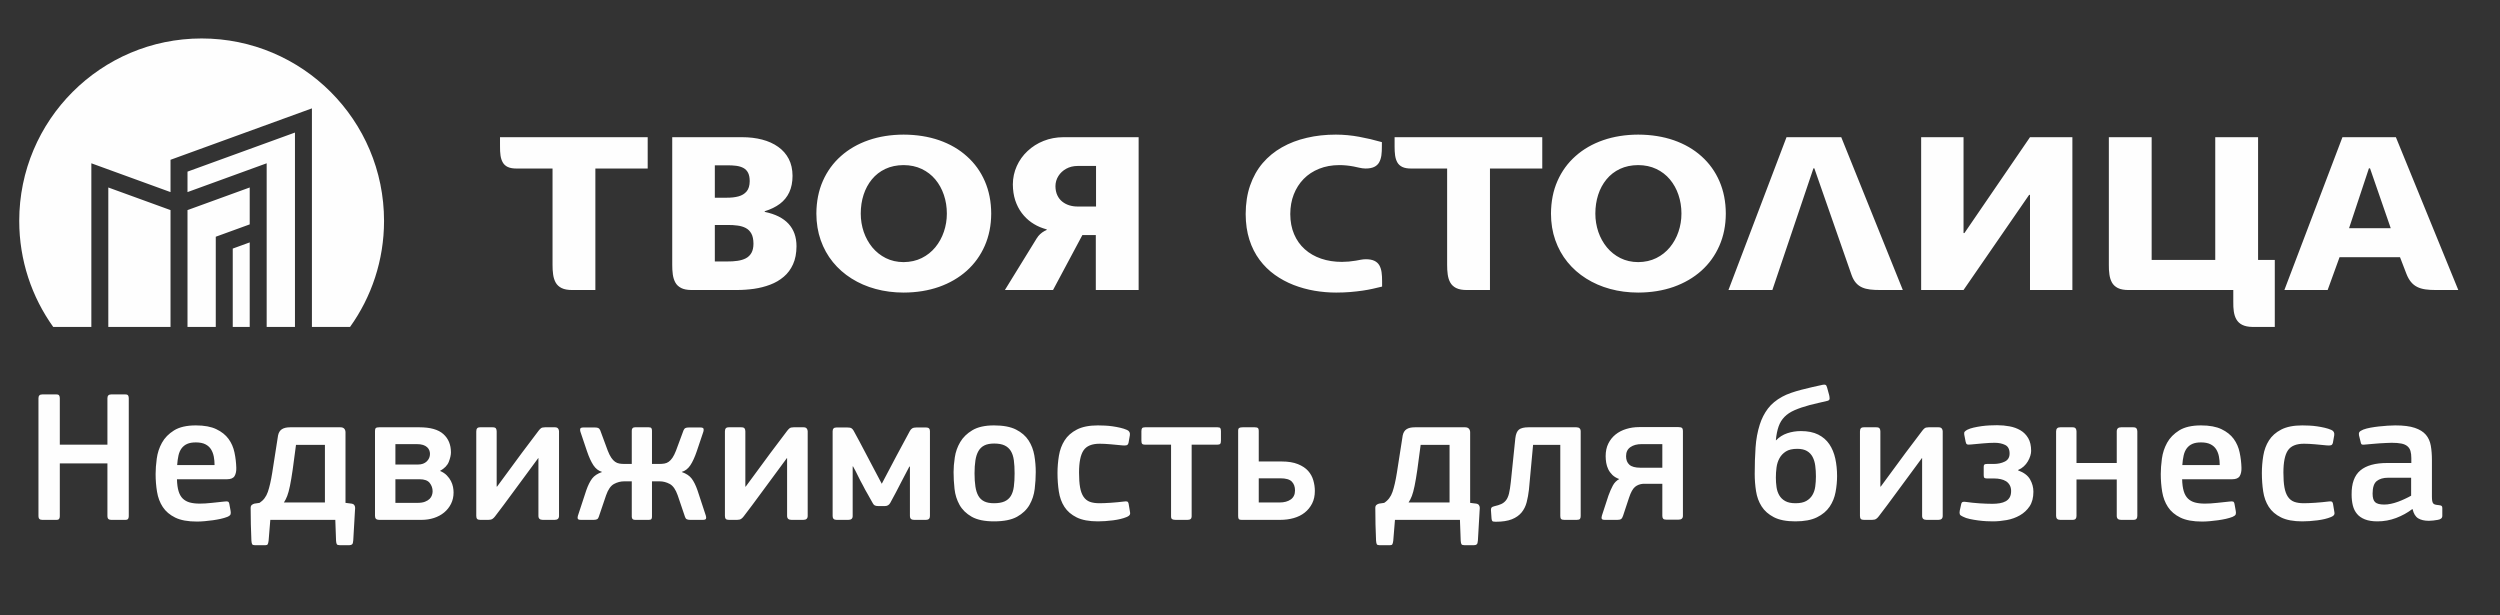 <svg xmlns="http://www.w3.org/2000/svg" width="130" height="32" viewBox="0 0 130 32">
  <rect x="0" y="0" width="130" height="32" fill="#333333" stroke="none"/>
  <g fill="#FEFEFE" fill-rule="evenodd" transform="translate(-6 -17)">
    <path d="M16.485 19C21.723 19 25.97 23.247 25.97 28.485 25.97 30.542 25.315 32.446 24.203 34L22.22 34 22.22 22.635 14.867 25.309 14.867 26.989 10.75 25.491 10.75 34 8.767 34C7.655 32.446 7 30.542 7 28.485 7 23.247 11.247 19 16.485 19zM21.338 34L19.867 34 19.867 25.491 19.276 25.706 15.75 26.989 15.75 25.925 21.338 23.893 21.338 34zM18.985 34L18.103 34 18.103 29.926 18.985 29.605 18.985 34zM17.22 34L15.75 34 15.75 27.925 18.985 26.749 18.985 28.668 17.22 29.31 17.22 34zM14.867 34L11.632 34 11.632 26.749 14.867 27.925 14.867 34zM36.959 25.763L39.68 25.763 39.68 24.134 32 24.134 32.001 24.614C31.998 24.787 32.008 24.945 32.027 25.087 32.048 25.226 32.086 25.347 32.146 25.449 32.203 25.55 32.289 25.628 32.402 25.682 32.537 25.746 32.702 25.763 32.85 25.763L34.732 25.763 34.732 30.775C34.732 30.943 34.738 31.108 34.763 31.275 34.784 31.431 34.828 31.571 34.895 31.692 34.962 31.813 35.063 31.907 35.197 31.976 35.353 32.056 35.557 32.08 35.731 32.08L36.959 32.08 36.959 25.763zM104.946 32.08L101.745 24.134 98.899 24.134 95.88 32.08 98.163 32.08 100.299 25.752 100.345 25.752C100.989 27.598 101.634 29.444 102.278 31.29 102.522 31.988 103.019 32.08 103.75 32.08L104.946 32.08zM76.848 32.114C77.041 32.086 77.223 32.052 77.389 32.015 77.556 31.98 77.716 31.941 77.869 31.902L77.869 31.629C77.871 31.456 77.861 31.298 77.842 31.157 77.821 31.017 77.783 30.896 77.724 30.794 77.666 30.693 77.58 30.616 77.467 30.562 77.354 30.508 77.205 30.48 77.019 30.48 76.84 30.481 76.675 30.526 76.5 30.555 76.255 30.596 76.016 30.617 75.78 30.618 75.386 30.618 75.024 30.561 74.697 30.449 74.37 30.337 74.087 30.174 73.848 29.96 73.609 29.746 73.423 29.485 73.293 29.177 73.161 28.87 73.096 28.52 73.094 28.13 73.096 27.759 73.155 27.419 73.276 27.11 73.397 26.801 73.569 26.532 73.79 26.305 74.014 26.076 74.282 25.901 74.596 25.775 74.908 25.65 75.256 25.587 75.642 25.585 75.882 25.585 76.127 25.609 76.381 25.656 76.597 25.695 76.786 25.761 77.008 25.763 77.194 25.763 77.343 25.735 77.456 25.681 77.569 25.627 77.655 25.549 77.712 25.449 77.771 25.346 77.81 25.225 77.831 25.086 77.85 24.945 77.86 24.786 77.857 24.613L77.858 24.391C77.462 24.277 77.068 24.184 76.672 24.112 76.278 24.039 75.876 24.002 75.47 24 74.932 24 74.427 24.054 73.955 24.166 73.481 24.275 73.05 24.439 72.662 24.66 72.273 24.88 71.938 25.155 71.657 25.484 71.376 25.815 71.16 26.201 71.007 26.642 70.854 27.082 70.777 27.579 70.775 28.13 70.777 28.626 70.842 29.071 70.969 29.467 71.095 29.861 71.273 30.211 71.498 30.512 71.724 30.816 71.988 31.074 72.289 31.29 72.591 31.506 72.916 31.68 73.266 31.818 73.618 31.954 73.98 32.054 74.357 32.119 74.732 32.183 75.107 32.214 75.482 32.214 75.746 32.214 75.991 32.203 76.217 32.185 76.442 32.166 76.652 32.142 76.848 32.114zM83.478 25.763L86.198 25.763 86.198 24.134 78.519 24.134 78.519 24.614C78.517 24.787 78.527 24.945 78.546 25.086 78.567 25.226 78.605 25.347 78.664 25.449 78.722 25.55 78.808 25.627 78.921 25.682 79.055 25.746 79.22 25.763 79.369 25.763L81.251 25.763 81.251 30.775C81.251 30.943 81.257 31.108 81.282 31.275 81.303 31.431 81.347 31.571 81.414 31.692 81.481 31.812 81.582 31.907 81.716 31.976 81.872 32.056 82.076 32.08 82.25 32.08L83.478 32.08 83.478 25.763zM133.831 32.08L130.586 24.134 127.807 24.134 124.788 32.08 127.038 32.08 127.657 30.373 130.8 30.373 131.129 31.228C131.405 31.945 131.865 32.08 132.644 32.08 133.04 32.08 133.435 32.08 133.831 32.08zM128.151 28.866L129.184 25.752 129.241 25.752 130.318 28.866 128.151 28.866zM123.12 34L124.289 34 124.289 30.518 123.42 30.518 123.42 24.134 121.193 24.134 121.193 30.518 117.886 30.518 117.886 24.134 115.66 24.134 115.66 30.775C115.657 30.941 115.666 31.11 115.69 31.275 115.711 31.431 115.755 31.571 115.822 31.692 115.889 31.812 115.991 31.907 116.125 31.976 116.28 32.056 116.485 32.08 116.659 32.08L122.131 32.08 122.131 32.694C122.121 33.415 122.249 33.988 123.12 34zM111.56 32.08L113.764 32.08 113.764 24.134 111.56 24.134 108.15 29.119 108.104 29.119 108.104 24.134 105.9 24.134 105.9 32.08 108.104 32.08 111.514 27.134 111.56 27.134 111.56 32.08zM91.185 32.214C91.86 32.212 92.474 32.112 93.031 31.917 93.586 31.719 94.066 31.44 94.472 31.078 94.876 30.715 95.187 30.282 95.407 29.779 95.628 29.277 95.74 28.721 95.742 28.107 95.74 27.488 95.629 26.928 95.411 26.424 95.193 25.921 94.883 25.49 94.48 25.129 94.078 24.766 93.597 24.489 93.041 24.294 92.484 24.101 91.864 24.002 91.185 24 90.523 24.002 89.915 24.099 89.364 24.29 88.811 24.482 88.332 24.757 87.929 25.116 87.523 25.475 87.209 25.907 86.988 26.411 86.765 26.915 86.655 27.48 86.651 28.107 86.652 28.606 86.727 29.067 86.876 29.489 87.026 29.913 87.236 30.293 87.51 30.628 87.783 30.964 88.107 31.249 88.484 31.485 88.859 31.721 89.274 31.902 89.731 32.026 90.186 32.151 90.672 32.212 91.185 32.214zM91.185 25.585C91.537 25.587 91.851 25.654 92.128 25.786 92.406 25.918 92.641 26.098 92.836 26.331 93.029 26.563 93.179 26.831 93.28 27.134 93.383 27.438 93.435 27.761 93.435 28.107 93.435 28.436 93.383 28.751 93.28 29.052 93.179 29.353 93.029 29.621 92.836 29.858 92.641 30.094 92.406 30.282 92.128 30.419 91.851 30.557 91.537 30.626 91.185 30.63 90.842 30.628 90.534 30.557 90.261 30.421 89.987 30.284 89.754 30.097 89.559 29.863 89.365 29.627 89.216 29.357 89.113 29.058 89.012 28.756 88.958 28.438 88.958 28.107 88.958 27.759 89.008 27.432 89.105 27.129 89.203 26.825 89.348 26.558 89.537 26.327 89.727 26.096 89.96 25.914 90.236 25.784 90.513 25.654 90.829 25.587 91.185 25.585zM62.982 32.08L65.209 32.08 65.209 24.134 61.297 24.134C60.927 24.136 60.583 24.201 60.265 24.328 59.948 24.454 59.67 24.631 59.431 24.856 59.192 25.079 59.006 25.34 58.873 25.635 58.739 25.931 58.67 26.249 58.668 26.589 58.67 26.893 58.712 27.17 58.792 27.417 58.874 27.665 58.987 27.884 59.131 28.076 59.274 28.265 59.439 28.427 59.626 28.559 59.814 28.691 60.015 28.794 60.229 28.866 60.295 28.889 60.362 28.91 60.43 28.93L60.43 28.957C60.391 28.974 60.354 28.991 60.316 29.011 60.144 29.106 60.01 29.232 59.911 29.391L59.911 29.391 58.255 32.08 60.758 32.08 62.284 29.223 62.982 29.223 62.982 32.08zM62.994 25.63L62.994 27.739 62.031 27.739C61.884 27.739 61.742 27.719 61.604 27.677 61.469 27.635 61.346 27.571 61.237 27.484 61.13 27.399 61.044 27.289 60.981 27.155 60.918 27.021 60.885 26.863 60.883 26.679 60.885 26.487 60.937 26.312 61.036 26.154 61.136 25.996 61.27 25.87 61.442 25.775 61.614 25.68 61.811 25.631 62.031 25.63L62.994 25.63zM52.986 32.214C53.661 32.212 54.275 32.112 54.832 31.917 55.387 31.72 55.867 31.44 56.273 31.078 56.676 30.715 56.988 30.282 57.208 29.78 57.428 29.277 57.541 28.721 57.543 28.107 57.541 27.488 57.43 26.928 57.212 26.424 56.994 25.922 56.684 25.49 56.28 25.13 55.878 24.766 55.398 24.489 54.842 24.294 54.285 24.101 53.665 24.002 52.986 24 52.324 24.002 51.715 24.099 51.164 24.29 50.611 24.482 50.133 24.757 49.729 25.116 49.324 25.475 49.01 25.907 48.788 26.411 48.566 26.915 48.455 27.48 48.451 28.107 48.453 28.606 48.528 29.067 48.677 29.489 48.826 29.913 49.037 30.293 49.31 30.628 49.584 30.964 49.907 31.249 50.284 31.485 50.659 31.721 51.074 31.902 51.532 32.026 51.987 32.151 52.473 32.212 52.986 32.214zM52.986 25.585C53.338 25.587 53.651 25.654 53.929 25.786 54.206 25.918 54.442 26.098 54.637 26.331 54.83 26.563 54.979 26.831 55.081 27.135 55.184 27.438 55.236 27.761 55.236 28.107 55.236 28.437 55.184 28.751 55.081 29.052 54.979 29.354 54.83 29.621 54.637 29.858 54.442 30.094 54.206 30.282 53.929 30.419 53.651 30.557 53.338 30.626 52.986 30.63 52.643 30.628 52.335 30.557 52.062 30.421 51.788 30.284 51.554 30.097 51.359 29.863 51.166 29.627 51.017 29.357 50.914 29.058 50.812 28.757 50.759 28.438 50.759 28.107 50.759 27.76 50.808 27.432 50.906 27.129 51.004 26.826 51.149 26.558 51.338 26.327 51.528 26.096 51.761 25.914 52.037 25.784 52.314 25.654 52.63 25.587 52.986 25.585zM44.296 32.08C44.602 32.082 44.904 32.06 45.203 32.019 45.501 31.976 45.785 31.904 46.05 31.803 46.316 31.703 46.552 31.565 46.757 31.39 46.961 31.218 47.122 31 47.239 30.739 47.357 30.479 47.416 30.166 47.418 29.804 47.418 29.328 47.281 28.941 47.005 28.639 46.729 28.338 46.316 28.131 45.765 28.018L45.765 27.985C46.075 27.888 46.339 27.76 46.554 27.599 46.768 27.438 46.932 27.237 47.043 26.997 47.154 26.757 47.212 26.472 47.212 26.143 47.21 25.808 47.145 25.514 47.015 25.263 46.885 25.012 46.701 24.804 46.465 24.636 46.23 24.469 45.953 24.343 45.633 24.259 45.314 24.175 44.964 24.134 44.583 24.134L40.956 24.134 40.956 30.775C40.956 30.943 40.962 31.108 40.986 31.275 41.008 31.431 41.052 31.571 41.118 31.692 41.185 31.813 41.287 31.908 41.421 31.976 41.551 32.043 41.721 32.077 41.934 32.08L44.296 32.08zM43.802 25.596C43.98 25.594 44.143 25.603 44.288 25.622 44.432 25.642 44.556 25.68 44.661 25.737 44.765 25.793 44.845 25.877 44.901 25.987 44.956 26.096 44.985 26.242 44.985 26.422 44.983 26.651 44.929 26.828 44.826 26.952 44.721 27.077 44.579 27.164 44.397 27.213 44.218 27.261 44.011 27.283 43.78 27.281L43.171 27.281 43.171 25.596 43.802 25.596zM43.837 28.699C44.018 28.697 44.191 28.706 44.351 28.729 44.512 28.749 44.656 28.792 44.78 28.857 44.904 28.922 45.002 29.02 45.073 29.151 45.144 29.281 45.178 29.454 45.18 29.67 45.18 29.867 45.144 30.027 45.075 30.15 45.006 30.27 44.91 30.365 44.786 30.431 44.661 30.496 44.518 30.538 44.351 30.563 44.187 30.587 44.007 30.598 43.814 30.596L43.171 30.596 43.171 28.699 43.837 28.699zM11.586 37.706C11.586 37.575 11.651 37.51 11.782 37.51L12.519 37.51C12.591 37.51 12.638 37.528 12.662 37.564 12.684 37.6 12.696 37.647 12.696 37.706L12.696 43.846C12.696 43.898 12.684 43.943 12.662 43.979 12.638 44.015 12.591 44.033 12.519 44.033L11.782 44.033C11.651 44.033 11.586 43.97 11.586 43.846L11.586 41.096 9.11 41.096 9.11 43.846C9.11 43.898 9.099 43.943 9.076 43.979 9.053 44.015 9.006 44.033 8.933 44.033L8.197 44.033C8.065 44.033 8 43.97 8 43.846L8 37.706C8 37.575 8.065 37.51 8.197 37.51L8.933 37.51C9.006 37.51 9.053 37.528 9.076 37.564 9.099 37.6 9.11 37.647 9.11 37.706L9.11 40.123 11.586 40.123 11.586 37.706zM117.141 43.826C117.141 43.892 117.126 43.943 117.097 43.979 117.067 44.015 117.01 44.033 116.925 44.033L116.296 44.033C116.146 44.033 116.071 43.964 116.071 43.826L116.071 41.931 113.978 41.931 113.978 43.826C113.978 43.892 113.963 43.943 113.934 43.979 113.904 44.015 113.85 44.033 113.772 44.033L113.133 44.033C112.989 44.033 112.917 43.964 112.917 43.826L112.917 39.435C112.917 39.291 112.989 39.219 113.133 39.219L113.772 39.219C113.85 39.219 113.904 39.239 113.934 39.278 113.963 39.318 113.978 39.37 113.978 39.435L113.978 41.076 116.071 41.076 116.071 39.435C116.071 39.291 116.146 39.219 116.296 39.219L116.925 39.219C117.01 39.219 117.067 39.239 117.097 39.278 117.126 39.318 117.141 39.37 117.141 39.435L117.141 43.826zM119.471 41.921C119.477 42.169 119.505 42.376 119.554 42.539 119.603 42.703 119.677 42.833 119.775 42.928 119.873 43.022 119.994 43.09 120.138 43.129 120.283 43.168 120.456 43.188 120.659 43.188 120.836 43.188 121.046 43.175 121.288 43.149 121.53 43.122 121.746 43.099 121.936 43.08 122.028 43.067 122.092 43.069 122.128 43.085 122.164 43.101 122.189 43.155 122.202 43.247L122.26 43.571C122.274 43.643 122.272 43.702 122.256 43.748 122.239 43.794 122.185 43.836 122.094 43.876 121.995 43.915 121.881 43.949 121.75 43.979 121.619 44.008 121.481 44.033 121.337 44.053 121.193 44.072 121.049 44.088 120.905 44.102 120.761 44.114 120.63 44.121 120.512 44.121 120.04 44.121 119.664 44.053 119.382 43.915 119.101 43.777 118.884 43.594 118.734 43.365 118.583 43.136 118.484 42.872 118.434 42.574 118.385 42.276 118.36 41.967 118.36 41.646 118.36 41.41 118.38 41.145 118.419 40.85 118.459 40.555 118.549 40.28 118.689 40.025 118.83 39.769 119.04 39.555 119.318 39.381 119.597 39.208 119.975 39.121 120.453 39.121 120.891 39.121 121.247 39.187 121.519 39.318 121.791 39.448 122.002 39.617 122.153 39.823 122.303 40.03 122.407 40.265 122.462 40.531 122.518 40.796 122.549 41.06 122.556 41.322 122.562 41.498 122.532 41.642 122.467 41.754 122.402 41.865 122.27 41.921 122.074 41.921L119.471 41.921zM120.453 40.005C120.27 40.005 120.119 40.031 120.001 40.084 119.883 40.136 119.787 40.213 119.711 40.314 119.636 40.416 119.582 40.54 119.549 40.688 119.516 40.835 119.493 41.001 119.48 41.184L121.426 41.184C121.426 41.033 121.412 40.888 121.386 40.747 121.36 40.606 121.313 40.48 121.244 40.368 121.175 40.257 121.077 40.168 120.949 40.103 120.821 40.038 120.656 40.005 120.453 40.005zM127.38 43.581C127.399 43.653 127.399 43.712 127.38 43.757 127.36 43.804 127.305 43.846 127.213 43.885 127.023 43.964 126.787 44.021 126.506 44.057 126.224 44.093 125.962 44.111 125.72 44.111 125.261 44.111 124.893 44.043 124.614 43.905 124.336 43.767 124.123 43.584 123.976 43.355 123.828 43.126 123.732 42.859 123.686 42.554 123.64 42.25 123.617 41.931 123.617 41.596 123.617 41.295 123.642 40.996 123.691 40.697 123.74 40.399 123.838 40.134 123.986 39.902 124.133 39.669 124.346 39.481 124.624 39.337 124.903 39.193 125.268 39.121 125.72 39.121 125.831 39.121 125.954 39.124 126.088 39.131 126.222 39.137 126.356 39.15 126.491 39.17 126.625 39.19 126.756 39.214 126.884 39.244 127.011 39.273 127.128 39.311 127.232 39.357 127.35 39.409 127.399 39.501 127.38 39.632L127.311 40.025C127.291 40.097 127.259 40.139 127.213 40.152 127.167 40.165 127.098 40.168 127.006 40.162 126.804 40.143 126.595 40.123 126.383 40.103 126.17 40.084 125.978 40.074 125.808 40.074 125.408 40.074 125.13 40.188 124.973 40.417 124.816 40.647 124.737 41.033 124.737 41.577 124.737 41.884 124.755 42.14 124.791 42.343 124.827 42.546 124.888 42.71 124.973 42.835 125.058 42.959 125.168 43.046 125.302 43.095 125.436 43.144 125.602 43.168 125.798 43.168 125.949 43.168 126.147 43.16 126.392 43.144 126.638 43.127 126.863 43.106 127.065 43.08 127.144 43.067 127.203 43.067 127.242 43.08 127.281 43.093 127.308 43.142 127.321 43.227L127.38 43.581zM131.379 41.842L130.18 41.842C129.931 41.842 129.735 41.9 129.591 42.014 129.447 42.129 129.375 42.346 129.375 42.668 129.375 42.884 129.419 43.032 129.508 43.114 129.596 43.196 129.755 43.237 129.984 43.237 130.089 43.237 130.203 43.224 130.328 43.198 130.452 43.172 130.577 43.136 130.701 43.09 130.826 43.044 130.947 42.993 131.064 42.937 131.183 42.882 131.287 42.828 131.379 42.776L131.379 41.842zM131.438 43.473C131.189 43.663 130.909 43.817 130.598 43.935 130.287 44.053 129.964 44.111 129.63 44.111 129.368 44.111 129.151 44.077 128.977 44.008 128.803 43.939 128.666 43.845 128.565 43.723 128.463 43.602 128.391 43.456 128.348 43.286 128.306 43.116 128.284 42.926 128.284 42.717 128.278 42.14 128.428 41.723 128.736 41.464 129.044 41.205 129.509 41.076 130.131 41.076L131.389 41.076 131.389 40.82C131.389 40.676 131.374 40.553 131.345 40.452 131.315 40.35 131.261 40.267 131.183 40.202 131.104 40.136 130.999 40.09 130.868 40.064 130.737 40.038 130.57 40.025 130.367 40.025 130.288 40.025 130.192 40.028 130.077 40.035 129.962 40.041 129.845 40.048 129.724 40.054 129.602 40.06 129.481 40.07 129.36 40.084 129.239 40.097 129.129 40.106 129.031 40.113 128.933 40.126 128.866 40.128 128.83 40.118 128.794 40.108 128.769 40.067 128.756 39.995L128.667 39.632C128.655 39.566 128.661 39.512 128.687 39.47 128.713 39.427 128.782 39.383 128.894 39.337 128.998 39.298 129.123 39.265 129.266 39.239 129.411 39.213 129.558 39.191 129.709 39.175 129.86 39.159 130.009 39.146 130.156 39.136 130.303 39.126 130.436 39.121 130.554 39.121 130.98 39.121 131.318 39.163 131.57 39.249 131.823 39.334 132.014 39.453 132.145 39.607 132.276 39.761 132.361 39.949 132.401 40.172 132.44 40.395 132.46 40.644 132.46 40.919L132.46 42.815C132.46 42.913 132.465 42.99 132.475 43.046 132.484 43.101 132.501 43.144 132.524 43.173 132.546 43.203 132.581 43.224 132.626 43.237 132.672 43.25 132.735 43.26 132.813 43.267 132.885 43.273 132.934 43.286 132.961 43.306 132.987 43.326 133 43.361 133 43.414L133 43.826C133 43.938 132.921 44.007 132.764 44.033 132.685 44.046 132.607 44.057 132.528 44.067 132.45 44.077 132.375 44.082 132.303 44.082 132.073 44.082 131.888 44.039 131.747 43.954 131.607 43.869 131.51 43.712 131.457 43.483L131.438 43.473zM15.202 41.921C15.208 42.169 15.236 42.376 15.285 42.539 15.334 42.703 15.408 42.833 15.506 42.928 15.605 43.022 15.726 43.09 15.87 43.129 16.014 43.168 16.188 43.188 16.39 43.188 16.568 43.188 16.777 43.175 17.019 43.149 17.261 43.122 17.478 43.099 17.668 43.08 17.759 43.067 17.823 43.069 17.859 43.085 17.895 43.101 17.92 43.155 17.933 43.247L17.992 43.571C18.005 43.643 18.003 43.702 17.987 43.748 17.97 43.794 17.917 43.836 17.825 43.876 17.727 43.915 17.612 43.949 17.481 43.979 17.35 44.008 17.212 44.033 17.068 44.053 16.924 44.072 16.78 44.088 16.636 44.102 16.492 44.114 16.361 44.121 16.243 44.121 15.771 44.121 15.395 44.053 15.113 43.915 14.832 43.777 14.616 43.594 14.465 43.365 14.314 43.136 14.215 42.872 14.166 42.574 14.116 42.276 14.092 41.967 14.092 41.646 14.092 41.41 14.111 41.145 14.151 40.85 14.19 40.555 14.28 40.28 14.421 40.025 14.562 39.769 14.771 39.555 15.05 39.381 15.328 39.208 15.706 39.121 16.184 39.121 16.623 39.121 16.978 39.187 17.25 39.318 17.522 39.448 17.733 39.617 17.884 39.823 18.035 40.03 18.138 40.265 18.193 40.531 18.249 40.796 18.28 41.06 18.287 41.322 18.293 41.498 18.264 41.642 18.198 41.754 18.133 41.865 18.002 41.921 17.805 41.921L15.202 41.921zM16.184 40.005C16.001 40.005 15.85 40.031 15.732 40.084 15.614 40.136 15.518 40.213 15.442 40.314 15.367 40.416 15.313 40.54 15.28 40.688 15.248 40.835 15.225 41.001 15.212 41.184L17.157 41.184C17.157 41.033 17.144 40.888 17.118 40.747 17.091 40.606 17.044 40.48 16.975 40.368 16.906 40.257 16.808 40.168 16.681 40.103 16.553 40.038 16.387 40.005 16.184 40.005zM22.896 40.133L21.392 40.133C21.327 40.65 21.269 41.079 21.22 41.42 21.171 41.76 21.124 42.042 21.078 42.264 21.032 42.487 20.984 42.663 20.935 42.79 20.886 42.918 20.829 43.031 20.763 43.129L22.896 43.129 22.896 40.133zM23.966 43.149L24.28 43.188C24.353 43.201 24.402 43.229 24.428 43.272 24.454 43.314 24.467 43.361 24.467 43.414 24.467 43.447 24.465 43.475 24.462 43.497 24.459 43.52 24.457 43.545 24.457 43.571 24.444 43.826 24.429 44.082 24.413 44.337 24.397 44.593 24.382 44.848 24.369 45.104 24.362 45.209 24.343 45.276 24.31 45.305 24.277 45.335 24.231 45.349 24.172 45.349L23.661 45.349C23.59 45.349 23.542 45.335 23.519 45.305 23.496 45.276 23.482 45.215 23.475 45.123L23.436 44.033 20.056 44.033 19.967 45.123C19.954 45.215 19.938 45.276 19.918 45.305 19.899 45.335 19.863 45.349 19.81 45.349L19.241 45.349C19.175 45.349 19.132 45.333 19.113 45.3 19.093 45.268 19.08 45.205 19.073 45.113 19.06 44.832 19.051 44.55 19.044 44.269 19.037 43.987 19.034 43.702 19.034 43.414 19.034 43.342 19.054 43.289 19.093 43.257 19.132 43.224 19.178 43.201 19.231 43.188L19.496 43.149C19.699 43.018 19.843 42.828 19.928 42.579 20.013 42.33 20.089 42.002 20.154 41.596L20.459 39.642C20.491 39.491 20.558 39.383 20.66 39.318 20.761 39.252 20.907 39.219 21.097 39.219L23.701 39.219C23.792 39.219 23.86 39.244 23.902 39.293 23.945 39.342 23.966 39.406 23.966 39.484L23.966 43.149zM25.745 44.033C25.647 44.033 25.581 44.015 25.549 43.979 25.516 43.943 25.5 43.892 25.5 43.826L25.5 39.406C25.5 39.334 25.514 39.285 25.544 39.259 25.573 39.232 25.631 39.219 25.716 39.219L27.809 39.219C28.378 39.219 28.794 39.337 29.056 39.573 29.318 39.808 29.449 40.126 29.449 40.526 29.449 40.657 29.413 40.817 29.341 41.007 29.269 41.197 29.115 41.357 28.879 41.488 29.023 41.547 29.141 41.624 29.233 41.719 29.325 41.814 29.397 41.912 29.449 42.014 29.501 42.115 29.537 42.219 29.557 42.323 29.577 42.428 29.586 42.523 29.586 42.608 29.586 42.825 29.542 43.021 29.454 43.198 29.365 43.375 29.246 43.525 29.095 43.65 28.945 43.774 28.768 43.869 28.565 43.935 28.362 44 28.149 44.033 27.926 44.033L25.745 44.033zM28.496 42.549C28.496 42.386 28.445 42.24 28.344 42.112 28.242 41.984 28.067 41.921 27.818 41.921L26.561 41.921 26.561 43.149 27.71 43.149C27.867 43.149 27.997 43.129 28.098 43.09 28.2 43.05 28.28 43.001 28.339 42.943 28.398 42.884 28.439 42.818 28.462 42.746 28.485 42.674 28.496 42.608 28.496 42.549zM28.359 40.604C28.359 40.539 28.347 40.476 28.324 40.417 28.301 40.359 28.264 40.304 28.211 40.255 28.159 40.206 28.088 40.167 28 40.137 27.911 40.108 27.802 40.094 27.671 40.094L26.561 40.094 26.561 41.155 27.74 41.155C27.929 41.155 28.08 41.1 28.192 40.993 28.303 40.884 28.359 40.755 28.359 40.604zM30.766 39.435C30.766 39.363 30.781 39.309 30.811 39.273 30.84 39.237 30.894 39.219 30.973 39.219L31.611 39.219C31.703 39.219 31.762 39.239 31.788 39.278 31.814 39.318 31.827 39.37 31.827 39.435L31.827 42.304 31.847 42.304 33.134 40.555 34.008 39.396C34.048 39.344 34.089 39.301 34.131 39.268 34.173 39.236 34.244 39.219 34.342 39.219L34.853 39.219C34.932 39.219 34.987 39.24 35.02 39.283 35.053 39.326 35.069 39.373 35.069 39.426L35.069 43.826C35.069 43.964 34.994 44.033 34.843 44.033L34.224 44.033C34.074 44.033 33.998 43.964 33.998 43.826L33.998 40.82 33.989 40.82C33.759 41.135 33.53 41.446 33.301 41.754 33.071 42.061 32.842 42.372 32.613 42.687 32.469 42.884 32.325 43.078 32.181 43.272 32.037 43.465 31.89 43.659 31.739 43.856 31.7 43.908 31.655 43.951 31.606 43.984 31.557 44.016 31.487 44.033 31.395 44.033L30.973 44.033C30.894 44.033 30.84 44.016 30.811 43.984 30.781 43.951 30.766 43.898 30.766 43.826L30.766 39.435zM39.903 43.866C39.903 43.918 39.894 43.959 39.874 43.988 39.855 44.018 39.809 44.033 39.737 44.033L39.02 44.033C38.908 44.033 38.852 43.977 38.852 43.866L38.852 42.029 38.459 42.029C38.276 42.029 38.099 42.075 37.929 42.166 37.758 42.258 37.621 42.454 37.516 42.756L37.133 43.885C37.114 43.944 37.082 43.984 37.04 44.003 36.997 44.023 36.94 44.033 36.868 44.033L36.209 44.033C36.111 44.033 36.056 44.011 36.042 43.969 36.03 43.926 36.033 43.876 36.052 43.817L36.485 42.5C36.577 42.238 36.678 42.033 36.789 41.886 36.901 41.739 37.071 41.626 37.3 41.547L37.3 41.537C37.123 41.485 36.976 41.371 36.858 41.194 36.74 41.017 36.629 40.774 36.524 40.466L36.18 39.445C36.16 39.38 36.159 39.327 36.175 39.288 36.192 39.249 36.246 39.229 36.337 39.229L36.937 39.229C37.015 39.229 37.074 39.239 37.114 39.259 37.153 39.278 37.186 39.318 37.212 39.376L37.604 40.437C37.663 40.588 37.724 40.709 37.786 40.801 37.848 40.893 37.914 40.963 37.983 41.012 38.052 41.061 38.127 41.092 38.209 41.105 38.29 41.119 38.377 41.125 38.469 41.125L38.852 41.125 38.852 39.396C38.852 39.278 38.908 39.219 39.02 39.219L39.737 39.219C39.809 39.219 39.855 39.236 39.874 39.268 39.894 39.301 39.903 39.344 39.903 39.396L39.903 41.125 40.287 41.125C40.379 41.125 40.465 41.119 40.547 41.105 40.629 41.092 40.704 41.061 40.773 41.012 40.842 40.963 40.908 40.893 40.97 40.801 41.032 40.709 41.092 40.588 41.151 40.437L41.544 39.376C41.57 39.318 41.603 39.278 41.643 39.259 41.682 39.239 41.741 39.229 41.819 39.229L42.419 39.229C42.51 39.229 42.564 39.249 42.581 39.288 42.597 39.327 42.595 39.38 42.576 39.445L42.232 40.466C42.127 40.774 42.016 41.017 41.898 41.194 41.78 41.371 41.633 41.485 41.456 41.537L41.456 41.547C41.685 41.626 41.855 41.739 41.967 41.886 42.078 42.033 42.18 42.238 42.271 42.5L42.704 43.817C42.723 43.876 42.726 43.926 42.713 43.969 42.7 44.011 42.645 44.033 42.547 44.033L41.888 44.033C41.816 44.033 41.758 44.023 41.716 44.003 41.674 43.984 41.643 43.944 41.623 43.885L41.24 42.756C41.135 42.454 40.997 42.258 40.827 42.166 40.657 42.075 40.48 42.029 40.296 42.029L39.903 42.029 39.903 43.866zM43.696 39.435C43.696 39.363 43.711 39.309 43.741 39.273 43.77 39.237 43.824 39.219 43.903 39.219L44.541 39.219C44.633 39.219 44.692 39.239 44.718 39.278 44.745 39.318 44.758 39.37 44.758 39.435L44.758 42.304 44.777 42.304 46.064 40.555 46.938 39.396C46.978 39.344 47.019 39.301 47.061 39.268 47.104 39.236 47.174 39.219 47.272 39.219L47.783 39.219C47.862 39.219 47.918 39.24 47.95 39.283 47.983 39.326 48 39.373 48 39.426L48 43.826C48 43.964 47.924 44.033 47.774 44.033L47.155 44.033C47.004 44.033 46.929 43.964 46.929 43.826L46.929 40.82 46.919 40.82C46.69 41.135 46.461 41.446 46.231 41.754 46.002 42.061 45.773 42.372 45.543 42.687 45.399 42.884 45.255 43.078 45.111 43.272 44.967 43.465 44.82 43.659 44.669 43.856 44.63 43.908 44.586 43.951 44.537 43.984 44.488 44.016 44.417 44.033 44.325 44.033L43.903 44.033C43.824 44.033 43.77 44.016 43.741 43.984 43.711 43.951 43.696 43.898 43.696 43.826L43.696 39.435zM53.286 41.263L52.854 42.088C52.762 42.264 52.674 42.436 52.588 42.603 52.503 42.77 52.405 42.952 52.294 43.149 52.235 43.26 52.14 43.316 52.009 43.316L51.675 43.316C51.583 43.316 51.518 43.302 51.479 43.277 51.439 43.25 51.406 43.211 51.38 43.159 51.289 42.988 51.2 42.831 51.115 42.687 51.029 42.543 50.948 42.392 50.869 42.235 50.784 42.084 50.699 41.921 50.614 41.744 50.529 41.567 50.444 41.403 50.358 41.253L50.339 41.253 50.339 43.836C50.339 43.967 50.263 44.033 50.113 44.033L49.503 44.033C49.366 44.033 49.297 43.967 49.297 43.836L49.297 39.426C49.297 39.295 49.363 39.229 49.494 39.229L50.064 39.229C50.162 39.229 50.232 39.242 50.275 39.268 50.317 39.295 50.355 39.337 50.388 39.396 50.493 39.586 50.596 39.776 50.697 39.966 50.799 40.156 50.899 40.345 50.997 40.535 51.147 40.811 51.29 41.081 51.424 41.346 51.559 41.611 51.701 41.881 51.852 42.156L52.618 40.703 53.316 39.406C53.348 39.347 53.389 39.303 53.438 39.273 53.487 39.244 53.558 39.229 53.65 39.229L54.16 39.229C54.291 39.229 54.357 39.291 54.357 39.416L54.357 43.836C54.357 43.967 54.288 44.033 54.15 44.033L53.532 44.033C53.387 44.033 53.316 43.967 53.316 43.836L53.316 41.263 53.286 41.263zM59.859 41.547C59.859 41.829 59.841 42.12 59.805 42.422 59.769 42.723 59.679 43 59.535 43.252 59.391 43.504 59.175 43.71 58.887 43.871 58.599 44.031 58.199 44.111 57.688 44.111 57.197 44.111 56.811 44.031 56.529 43.871 56.247 43.71 56.036 43.504 55.895 43.252 55.755 43 55.668 42.723 55.635 42.422 55.602 42.12 55.586 41.829 55.586 41.547 55.586 41.318 55.607 41.063 55.65 40.781 55.692 40.499 55.786 40.236 55.93 39.99 56.074 39.745 56.285 39.538 56.563 39.372 56.842 39.205 57.217 39.121 57.688 39.121 58.166 39.121 58.548 39.193 58.833 39.337 59.117 39.481 59.335 39.669 59.486 39.902 59.636 40.134 59.736 40.395 59.786 40.683 59.835 40.971 59.859 41.259 59.859 41.547zM58.759 41.616C58.759 41.354 58.746 41.127 58.72 40.934 58.694 40.74 58.641 40.58 58.563 40.452 58.484 40.324 58.376 40.227 58.238 40.162 58.101 40.097 57.92 40.064 57.698 40.064 57.489 40.064 57.318 40.097 57.187 40.162 57.056 40.227 56.953 40.326 56.878 40.457 56.803 40.588 56.75 40.75 56.721 40.943 56.691 41.137 56.676 41.361 56.676 41.616 56.676 41.878 56.691 42.106 56.721 42.299 56.75 42.492 56.801 42.653 56.873 42.78 56.945 42.908 57.046 43.005 57.177 43.07 57.308 43.136 57.479 43.168 57.688 43.168 57.911 43.168 58.092 43.137 58.233 43.075 58.374 43.013 58.484 42.918 58.563 42.79 58.641 42.663 58.694 42.5 58.72 42.304 58.746 42.107 58.759 41.878 58.759 41.616zM64.753 43.581C64.773 43.653 64.773 43.712 64.753 43.757 64.733 43.804 64.678 43.846 64.586 43.885 64.396 43.964 64.16 44.021 63.878 44.057 63.597 44.093 63.335 44.111 63.092 44.111 62.634 44.111 62.266 44.043 61.987 43.905 61.709 43.767 61.496 43.584 61.349 43.355 61.201 43.126 61.105 42.859 61.059 42.554 61.013 42.25 60.99 41.931 60.99 41.596 60.99 41.295 61.015 40.996 61.064 40.697 61.113 40.399 61.211 40.134 61.359 39.902 61.506 39.669 61.719 39.481 61.997 39.337 62.276 39.193 62.641 39.121 63.092 39.121 63.204 39.121 63.327 39.124 63.461 39.131 63.595 39.137 63.729 39.15 63.864 39.17 63.998 39.19 64.129 39.214 64.257 39.244 64.384 39.273 64.501 39.311 64.605 39.357 64.723 39.409 64.773 39.501 64.753 39.632L64.684 40.025C64.664 40.097 64.632 40.139 64.586 40.152 64.54 40.165 64.471 40.168 64.38 40.162 64.177 40.143 63.969 40.123 63.756 40.103 63.543 40.084 63.351 40.074 63.181 40.074 62.781 40.074 62.503 40.188 62.346 40.417 62.189 40.647 62.11 41.033 62.11 41.577 62.11 41.884 62.128 42.14 62.164 42.343 62.2 42.546 62.261 42.71 62.346 42.835 62.431 42.959 62.541 43.046 62.675 43.095 62.809 43.144 62.974 43.168 63.171 43.168 63.322 43.168 63.52 43.16 63.765 43.144 64.011 43.127 64.236 43.106 64.439 43.08 64.517 43.067 64.576 43.067 64.615 43.08 64.655 43.093 64.681 43.142 64.694 43.227L64.753 43.581zM67.966 40.123L67.966 43.856C67.966 43.974 67.894 44.033 67.75 44.033L67.131 44.033C67.052 44.033 66.993 44.021 66.954 43.998 66.915 43.975 66.895 43.928 66.895 43.856L66.895 40.123 65.539 40.123C65.467 40.123 65.418 40.108 65.392 40.079 65.366 40.049 65.353 39.995 65.353 39.917L65.353 39.426C65.353 39.353 65.364 39.301 65.387 39.268 65.41 39.236 65.461 39.219 65.539 39.219L69.312 39.219C69.391 39.219 69.44 39.236 69.459 39.268 69.479 39.301 69.489 39.353 69.489 39.426L69.489 39.917C69.489 39.995 69.476 40.049 69.45 40.079 69.423 40.108 69.374 40.123 69.302 40.123L67.966 40.123zM70.58 44.033C70.488 44.033 70.433 44.016 70.413 43.984 70.393 43.951 70.384 43.898 70.384 43.826L70.384 39.396C70.384 39.324 70.402 39.276 70.438 39.254 70.474 39.231 70.534 39.219 70.619 39.219L71.248 39.219C71.327 39.219 71.381 39.232 71.41 39.259 71.44 39.285 71.455 39.33 71.455 39.396L71.455 40.997 72.643 40.997C72.984 40.997 73.267 41.043 73.493 41.135 73.719 41.226 73.896 41.344 74.024 41.488 74.151 41.633 74.241 41.796 74.293 41.98 74.346 42.163 74.372 42.346 74.372 42.53 74.372 42.779 74.325 42.996 74.23 43.183 74.134 43.37 74.007 43.527 73.847 43.654 73.686 43.782 73.496 43.877 73.277 43.939 73.057 44.002 72.82 44.033 72.564 44.033L70.58 44.033zM73.341 42.5C73.341 42.31 73.285 42.158 73.174 42.043 73.062 41.929 72.866 41.872 72.584 41.872L71.455 41.872 71.455 43.129 72.535 43.129C72.777 43.129 72.972 43.077 73.12 42.972 73.267 42.867 73.341 42.71 73.341 42.5zM81.377 40.133L79.874 40.133C79.808 40.65 79.751 41.079 79.702 41.42 79.653 41.76 79.605 42.042 79.559 42.264 79.513 42.487 79.466 42.663 79.417 42.79 79.368 42.918 79.31 43.031 79.245 43.129L81.377 43.129 81.377 40.133zM82.448 43.149L82.762 43.188C82.834 43.201 82.883 43.229 82.909 43.272 82.936 43.314 82.949 43.361 82.949 43.414 82.949 43.447 82.947 43.475 82.944 43.497 82.941 43.52 82.939 43.545 82.939 43.571 82.926 43.826 82.911 44.082 82.895 44.337 82.878 44.593 82.864 44.848 82.851 45.104 82.844 45.209 82.824 45.276 82.792 45.305 82.759 45.335 82.713 45.349 82.654 45.349L82.143 45.349C82.071 45.349 82.023 45.335 82.001 45.305 81.978 45.276 81.963 45.215 81.957 45.123L81.917 44.033 78.538 44.033 78.449 45.123C78.436 45.215 78.42 45.276 78.4 45.305 78.381 45.335 78.345 45.349 78.292 45.349L77.722 45.349C77.656 45.349 77.614 45.333 77.594 45.3 77.575 45.268 77.562 45.205 77.555 45.113 77.542 44.832 77.532 44.55 77.526 44.269 77.519 43.987 77.516 43.702 77.516 43.414 77.516 43.342 77.535 43.289 77.575 43.257 77.614 43.224 77.66 43.201 77.712 43.188L77.978 43.149C78.181 43.018 78.325 42.828 78.41 42.579 78.495 42.33 78.571 42.002 78.636 41.596L78.941 39.642C78.973 39.491 79.04 39.383 79.142 39.318 79.243 39.252 79.389 39.219 79.579 39.219L82.183 39.219C82.275 39.219 82.341 39.244 82.384 39.293 82.427 39.342 82.448 39.406 82.448 39.484L82.448 43.149zM87.97 39.219C88.121 39.219 88.196 39.291 88.196 39.435L88.196 43.836C88.196 43.902 88.183 43.951 88.157 43.984 88.131 44.016 88.075 44.033 87.99 44.033L87.341 44.033C87.263 44.033 87.209 44.018 87.179 43.988 87.15 43.959 87.135 43.908 87.135 43.836L87.135 40.133 85.72 40.133 85.504 42.471C85.478 42.7 85.438 42.916 85.386 43.119 85.333 43.322 85.245 43.499 85.121 43.65 84.996 43.8 84.828 43.918 84.615 44.003 84.402 44.088 84.122 44.131 83.775 44.131 83.677 44.131 83.617 44.118 83.598 44.092 83.578 44.065 83.565 44.02 83.559 43.954L83.529 43.522C83.529 43.463 83.539 43.42 83.559 43.394 83.578 43.368 83.624 43.345 83.697 43.326 83.847 43.293 83.972 43.253 84.07 43.208 84.168 43.162 84.25 43.096 84.315 43.011 84.381 42.926 84.432 42.81 84.468 42.663 84.503 42.515 84.535 42.32 84.561 42.078L84.797 39.789C84.823 39.566 84.887 39.416 84.988 39.337 85.09 39.259 85.255 39.219 85.484 39.219L87.97 39.219zM93.276 39.209C93.368 39.209 93.43 39.224 93.463 39.254 93.495 39.283 93.512 39.334 93.512 39.406L93.512 43.826C93.512 43.957 93.433 44.023 93.276 44.023L92.657 44.023C92.572 44.023 92.514 44.007 92.485 43.974 92.456 43.941 92.441 43.892 92.441 43.826L92.441 42.156 91.449 42.156C91.279 42.169 91.136 42.223 91.021 42.318 90.907 42.413 90.803 42.598 90.712 42.874L90.397 43.826C90.371 43.905 90.338 43.959 90.299 43.988 90.26 44.018 90.194 44.033 90.103 44.033L89.455 44.033C89.363 44.033 89.309 44.015 89.292 43.979 89.276 43.943 89.277 43.889 89.297 43.817L89.641 42.766C89.713 42.569 89.788 42.397 89.867 42.25 89.946 42.102 90.057 41.989 90.201 41.911 90.057 41.858 89.939 41.788 89.847 41.7 89.756 41.611 89.684 41.513 89.631 41.405 89.579 41.297 89.543 41.184 89.523 41.066 89.504 40.948 89.494 40.834 89.494 40.722 89.494 40.473 89.539 40.255 89.631 40.069 89.723 39.882 89.847 39.725 90.005 39.597 90.162 39.47 90.347 39.373 90.56 39.308 90.772 39.242 90.997 39.209 91.233 39.209L93.276 39.209zM90.555 40.722C90.555 40.912 90.612 41.06 90.726 41.164 90.841 41.269 91.036 41.322 91.311 41.322L92.441 41.322 92.441 40.094 91.36 40.094C91.124 40.094 90.931 40.146 90.781 40.251 90.63 40.355 90.555 40.512 90.555 40.722zM97.245 41.646C97.245 41.161 97.259 40.703 97.289 40.27 97.318 39.838 97.392 39.439 97.51 39.072 97.608 38.764 97.749 38.489 97.932 38.246 98.116 38.004 98.365 37.798 98.679 37.628 98.81 37.556 98.961 37.49 99.131 37.431 99.301 37.372 99.48 37.318 99.666 37.269 99.853 37.22 100.041 37.174 100.231 37.131 100.421 37.089 100.605 37.048 100.781 37.009 100.847 36.996 100.896 36.997 100.929 37.014 100.961 37.03 100.988 37.074 101.007 37.146L101.115 37.539C101.128 37.592 101.137 37.651 101.14 37.716 101.143 37.781 101.106 37.824 101.027 37.844 100.857 37.883 100.695 37.921 100.541 37.957 100.387 37.993 100.245 38.027 100.113 38.06 99.799 38.145 99.534 38.235 99.317 38.33 99.101 38.425 98.926 38.541 98.792 38.679 98.658 38.816 98.556 38.981 98.488 39.175 98.419 39.368 98.371 39.605 98.345 39.887 98.345 39.887 98.348 39.89 98.355 39.897 98.519 39.727 98.713 39.604 98.94 39.528 99.165 39.453 99.402 39.416 99.651 39.416 100.005 39.416 100.303 39.476 100.546 39.597 100.788 39.719 100.981 39.885 101.125 40.098 101.269 40.311 101.372 40.56 101.435 40.845 101.497 41.13 101.528 41.433 101.528 41.754 101.528 42.029 101.502 42.307 101.449 42.589 101.397 42.87 101.294 43.124 101.14 43.35 100.986 43.576 100.767 43.759 100.482 43.9 100.197 44.041 99.822 44.111 99.357 44.111 98.892 44.111 98.52 44.039 98.242 43.895 97.964 43.751 97.75 43.563 97.603 43.33 97.456 43.098 97.359 42.835 97.314 42.539 97.268 42.245 97.245 41.947 97.245 41.646zM99.455 40.339C99.206 40.339 99.01 40.385 98.866 40.476 98.722 40.568 98.61 40.686 98.532 40.83 98.453 40.974 98.402 41.135 98.379 41.312 98.356 41.488 98.345 41.662 98.345 41.832 98.345 42.002 98.356 42.168 98.379 42.328 98.402 42.489 98.45 42.631 98.522 42.756 98.594 42.88 98.697 42.98 98.831 43.055 98.966 43.131 99.144 43.168 99.367 43.168 99.602 43.168 99.789 43.129 99.927 43.05 100.064 42.972 100.171 42.869 100.246 42.741 100.322 42.613 100.371 42.466 100.393 42.299 100.416 42.132 100.428 41.957 100.428 41.773 100.428 41.577 100.416 41.392 100.393 41.218 100.371 41.045 100.325 40.893 100.256 40.762 100.187 40.63 100.089 40.527 99.961 40.452 99.833 40.377 99.665 40.339 99.455 40.339zM102.718 39.435C102.718 39.363 102.733 39.309 102.762 39.273 102.791 39.237 102.845 39.219 102.924 39.219L103.562 39.219C103.654 39.219 103.713 39.239 103.739 39.278 103.765 39.318 103.779 39.37 103.779 39.435L103.779 42.304 103.798 42.304 105.085 40.555 105.96 39.396C105.999 39.344 106.04 39.301 106.083 39.268 106.125 39.236 106.195 39.219 106.294 39.219L106.804 39.219C106.883 39.219 106.939 39.24 106.972 39.283 107.005 39.326 107.021 39.373 107.021 39.426L107.021 43.826C107.021 43.964 106.945 44.033 106.795 44.033L106.176 44.033C106.025 44.033 105.95 43.964 105.95 43.826L105.95 40.82 105.94 40.82C105.711 41.135 105.481 41.446 105.252 41.754 105.023 42.061 104.794 42.372 104.564 42.687 104.42 42.884 104.276 43.078 104.132 43.272 103.989 43.465 103.841 43.659 103.69 43.856 103.651 43.908 103.607 43.951 103.558 43.984 103.509 44.016 103.438 44.033 103.346 44.033L102.924 44.033C102.845 44.033 102.791 44.016 102.762 43.984 102.733 43.951 102.718 43.898 102.718 43.826L102.718 39.435zM110.941 41.459C111.243 41.57 111.451 41.728 111.565 41.931 111.68 42.133 111.737 42.346 111.737 42.569 111.737 42.877 111.672 43.129 111.541 43.326 111.41 43.522 111.241 43.679 111.035 43.797 110.829 43.915 110.601 43.997 110.352 44.043 110.103 44.088 109.864 44.111 109.635 44.111 109.543 44.111 109.429 44.108 109.291 44.102 109.153 44.095 109.011 44.082 108.864 44.062 108.716 44.043 108.572 44.018 108.431 43.988 108.29 43.959 108.171 43.918 108.073 43.866 107.981 43.826 107.927 43.786 107.911 43.743 107.894 43.7 107.893 43.64 107.906 43.561L107.975 43.247C107.988 43.168 108.014 43.121 108.053 43.105 108.092 43.088 108.148 43.087 108.22 43.099 108.449 43.132 108.685 43.157 108.928 43.173 109.17 43.189 109.396 43.198 109.605 43.198 109.743 43.198 109.871 43.188 109.988 43.168 110.106 43.149 110.209 43.114 110.298 43.065 110.386 43.016 110.455 42.949 110.504 42.864 110.553 42.779 110.578 42.668 110.578 42.53 110.578 42.412 110.553 42.31 110.504 42.225 110.455 42.14 110.391 42.073 110.313 42.024 110.234 41.975 110.142 41.939 110.038 41.916 109.933 41.893 109.825 41.881 109.713 41.881L109.34 41.881C109.268 41.881 109.219 41.872 109.193 41.852 109.166 41.832 109.153 41.786 109.153 41.714L109.153 41.273C109.153 41.214 109.165 41.174 109.188 41.155 109.211 41.135 109.261 41.125 109.34 41.125L109.684 41.125C109.894 41.125 110.082 41.084 110.249 41.002 110.416 40.92 110.499 40.781 110.499 40.585 110.499 40.362 110.422 40.213 110.268 40.137 110.115 40.062 109.933 40.025 109.723 40.025 109.553 40.025 109.358 40.035 109.139 40.054 108.92 40.074 108.705 40.094 108.495 40.113 108.39 40.126 108.32 40.123 108.284 40.103 108.248 40.084 108.223 40.035 108.21 39.956L108.141 39.602C108.129 39.53 108.137 39.478 108.166 39.445 108.196 39.412 108.24 39.38 108.299 39.347 108.39 39.301 108.502 39.263 108.633 39.234 108.764 39.205 108.9 39.18 109.04 39.16 109.181 39.141 109.322 39.128 109.463 39.121 109.604 39.114 109.733 39.111 109.851 39.111 110.074 39.111 110.29 39.131 110.499 39.17 110.709 39.209 110.897 39.278 111.064 39.376 111.232 39.475 111.365 39.61 111.467 39.784 111.569 39.957 111.619 40.178 111.619 40.447 111.619 40.526 111.605 40.612 111.575 40.707 111.546 40.802 111.503 40.897 111.447 40.993 111.392 41.087 111.322 41.174 111.236 41.253 111.151 41.331 111.053 41.393 110.941 41.439L110.941 41.459z"/>
  </g>
</svg>
